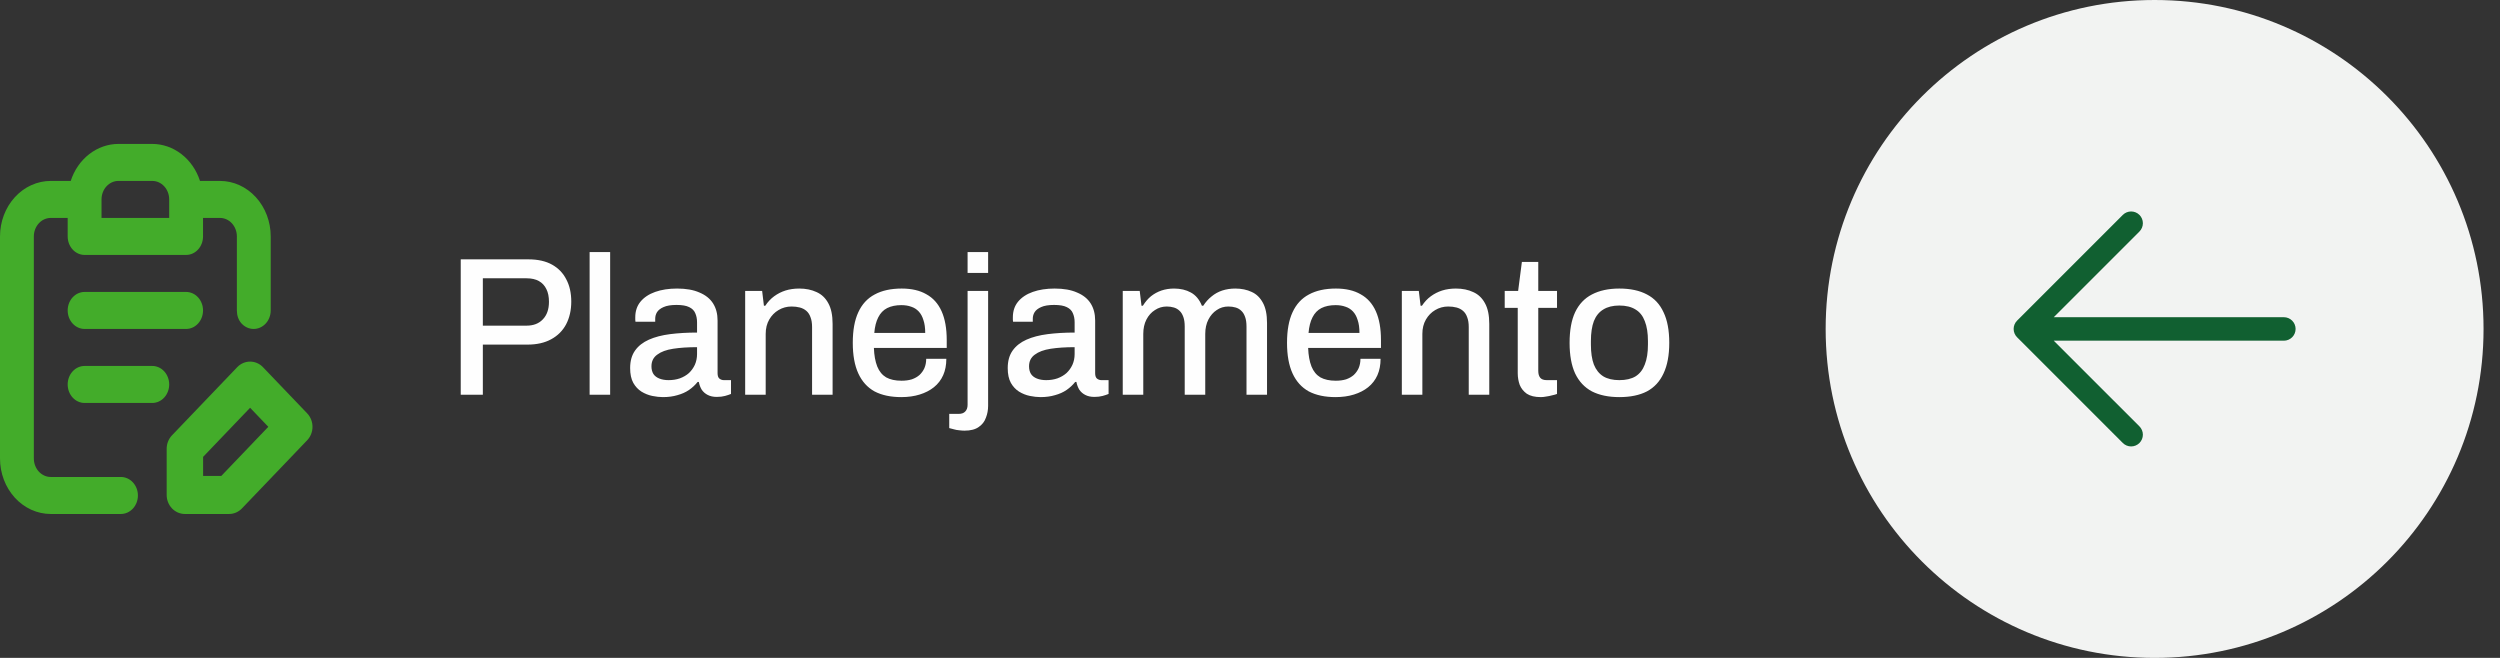 <svg xmlns="http://www.w3.org/2000/svg" width="304" height="80" viewBox="0 0 304 80" fill="none"><rect x="0" y="0" width="304" height="80" fill="#333333" stroke="none"/><path fill-rule="evenodd" clip-rule="evenodd" d="M37.345 50.256L31.984 44.655C31.778 44.438 31.533 44.266 31.264 44.149C30.994 44.031 30.704 43.971 30.412 43.971C30.119 43.971 29.83 44.031 29.56 44.149C29.29 44.266 29.045 44.438 28.839 44.655L20.909 52.941C20.704 53.157 20.541 53.414 20.431 53.696C20.321 53.978 20.265 54.28 20.267 54.584V60.185C20.267 60.799 20.5 61.388 20.916 61.822C21.331 62.256 21.894 62.5 22.482 62.5H27.842C28.134 62.502 28.423 62.443 28.693 62.328C28.962 62.213 29.208 62.043 29.415 61.829L37.345 53.543C37.552 53.328 37.717 53.072 37.83 52.79C37.942 52.508 38 52.205 38 51.9C38 51.594 37.942 51.291 37.83 51.01C37.717 50.727 37.552 50.471 37.345 50.256ZM24.697 57.871H26.912L32.627 51.9L30.412 49.585L24.697 55.556V57.871Z" fill="#43AC2A"></path><path fill-rule="evenodd" clip-rule="evenodd" d="M8.832 45.159C9.218 44.737 9.741 44.5 10.287 44.5H18.517C19.062 44.5 19.586 44.737 19.971 45.159C20.357 45.581 20.574 46.153 20.574 46.75C20.574 47.347 20.357 47.919 19.971 48.341C19.586 48.763 19.062 49 18.517 49H10.287C9.741 49 9.218 48.763 8.832 48.341C8.446 47.919 8.23 47.347 8.23 46.75C8.23 46.153 8.446 45.581 8.832 45.159ZM10.287 35.5H22.631C23.177 35.5 23.701 35.737 24.086 36.159C24.472 36.581 24.689 37.153 24.689 37.75C24.689 38.347 24.472 38.919 24.086 39.341C23.701 39.763 23.177 40 22.631 40H10.287C9.741 40 9.218 39.763 8.832 39.341C8.446 38.919 8.23 38.347 8.23 37.75C8.23 37.153 8.446 36.581 8.832 36.159C9.218 35.737 9.741 35.5 10.287 35.5Z" fill="#43AC2A"></path><path fill-rule="evenodd" clip-rule="evenodd" d="M28.804 37.75C28.804 38.347 28.988 38.919 29.377 39.341C29.766 39.763 30.294 40 30.844 40C31.394 40 31.922 39.763 32.311 39.341C32.7 38.919 32.919 38.347 32.919 37.75L32.919 28.75C32.919 26.96 32.268 25.243 31.111 23.977C29.953 22.711 28.383 22 26.746 22H24.319C23.894 20.687 23.109 19.55 22.07 18.744C21.031 17.939 19.79 17.504 18.517 17.5H14.402C13.128 17.504 11.887 17.939 10.849 18.744C9.81 19.55 9.024 20.687 8.6 22H6.172C4.535 22 2.965 22.711 1.808 23.977C0.65 25.243 0 26.96 0 28.75V55.75C0 57.54 0.65 59.257 1.808 60.523C2.965 61.789 4.535 62.5 6.172 62.5H14.695C15.246 62.5 15.773 62.263 16.163 61.841C16.552 61.419 16.77 60.847 16.77 60.25C16.77 59.653 16.552 59.081 16.163 58.659C15.773 58.237 15.246 58 14.695 58H6.172C5.627 58 5.103 57.763 4.717 57.341C4.332 56.919 4.115 56.347 4.115 55.75V28.75C4.115 28.153 4.332 27.581 4.717 27.159C5.103 26.737 5.627 26.5 6.172 26.5H8.23V28.75C8.23 29.347 8.446 29.919 8.832 30.341C9.218 30.763 9.741 31 10.287 31H22.631C23.177 31 23.701 30.763 24.086 30.341C24.472 29.919 24.689 29.347 24.689 28.75V26.5H26.746C27.292 26.5 27.815 26.737 28.201 27.159C28.587 27.581 28.804 28.153 28.804 28.75V37.75ZM12.947 22.659C12.561 23.081 12.345 23.653 12.345 24.25V26.5H20.574V24.25C20.574 23.653 20.357 23.081 19.971 22.659C19.586 22.237 19.062 22 18.517 22H14.402C13.856 22 13.333 22.237 12.947 22.659Z" fill="#43AC2A"></path><path d="M56.026 48V31.536H64.234C65.402 31.536 66.37 31.752 67.138 32.184C67.906 32.616 68.482 33.216 68.866 33.984C69.266 34.736 69.466 35.632 69.466 36.672C69.466 37.712 69.258 38.632 68.842 39.432C68.426 40.216 67.818 40.824 67.018 41.256C66.234 41.688 65.274 41.904 64.138 41.904H58.714V48H56.026ZM58.714 39.6H64.018C64.866 39.6 65.53 39.344 66.01 38.832C66.506 38.32 66.754 37.608 66.754 36.696C66.754 36.088 66.65 35.576 66.442 35.16C66.234 34.728 65.93 34.4 65.53 34.176C65.13 33.952 64.626 33.84 64.018 33.84H58.714V39.6ZM71.698 48V30.648H74.194V48H71.698ZM80.609 48.288C80.209 48.288 79.777 48.24 79.313 48.144C78.849 48.048 78.409 47.872 77.993 47.616C77.593 47.36 77.265 47.008 77.009 46.56C76.753 46.096 76.625 45.496 76.625 44.76C76.625 43.896 76.825 43.184 77.225 42.624C77.625 42.064 78.185 41.624 78.905 41.304C79.625 40.984 80.481 40.76 81.473 40.632C82.481 40.504 83.577 40.44 84.761 40.44V39.192C84.761 38.776 84.689 38.408 84.545 38.088C84.417 37.768 84.169 37.52 83.801 37.344C83.449 37.168 82.937 37.08 82.265 37.08C81.593 37.08 81.065 37.168 80.681 37.344C80.313 37.504 80.049 37.712 79.889 37.968C79.745 38.208 79.673 38.472 79.673 38.76V39.12H77.273C77.257 39.04 77.249 38.96 77.249 38.88C77.249 38.8 77.249 38.704 77.249 38.592C77.249 37.84 77.457 37.208 77.873 36.696C78.305 36.168 78.905 35.768 79.673 35.496C80.441 35.224 81.329 35.088 82.337 35.088C83.425 35.088 84.329 35.248 85.049 35.568C85.785 35.872 86.337 36.312 86.705 36.888C87.073 37.464 87.257 38.16 87.257 38.976V45.384C87.257 45.688 87.329 45.904 87.473 46.032C87.633 46.16 87.817 46.224 88.025 46.224H88.889V47.904C88.697 47.984 88.457 48.064 88.169 48.144C87.881 48.224 87.545 48.264 87.161 48.264C86.729 48.264 86.361 48.184 86.057 48.024C85.769 47.88 85.529 47.672 85.337 47.4C85.161 47.112 85.041 46.792 84.977 46.44H84.833C84.545 46.808 84.193 47.136 83.777 47.424C83.377 47.696 82.913 47.904 82.385 48.048C81.857 48.208 81.265 48.288 80.609 48.288ZM81.305 46.224C81.801 46.224 82.257 46.152 82.673 46.008C83.105 45.848 83.473 45.632 83.777 45.36C84.081 45.072 84.321 44.736 84.497 44.352C84.673 43.952 84.761 43.52 84.761 43.056V42.216C83.657 42.216 82.689 42.28 81.857 42.408C81.025 42.536 80.377 42.776 79.913 43.128C79.449 43.464 79.217 43.936 79.217 44.544C79.217 44.912 79.297 45.224 79.457 45.48C79.617 45.72 79.857 45.904 80.177 46.032C80.497 46.16 80.873 46.224 81.305 46.224ZM90.612 48V35.376H92.676L92.892 37.176H93.06C93.364 36.712 93.724 36.328 94.14 36.024C94.556 35.72 95.012 35.488 95.508 35.328C96.02 35.168 96.58 35.088 97.188 35.088C97.988 35.088 98.692 35.232 99.3 35.52C99.908 35.792 100.38 36.24 100.716 36.864C101.068 37.488 101.244 38.328 101.244 39.384V48H98.748V39.768C98.748 39.288 98.684 38.888 98.556 38.568C98.444 38.248 98.276 37.992 98.052 37.8C97.828 37.608 97.564 37.472 97.26 37.392C96.956 37.312 96.62 37.272 96.252 37.272C95.676 37.272 95.148 37.416 94.668 37.704C94.204 37.976 93.828 38.36 93.54 38.856C93.252 39.352 93.108 39.936 93.108 40.608V48H90.612ZM109.602 48.288C108.306 48.288 107.218 48.056 106.338 47.592C105.474 47.112 104.818 46.384 104.37 45.408C103.922 44.432 103.698 43.192 103.698 41.688C103.698 40.168 103.922 38.928 104.37 37.968C104.818 36.992 105.482 36.272 106.362 35.808C107.242 35.328 108.338 35.088 109.65 35.088C110.85 35.088 111.85 35.32 112.65 35.784C113.466 36.232 114.082 36.92 114.498 37.848C114.914 38.776 115.122 39.944 115.122 41.352V42.312H106.266C106.298 43.208 106.434 43.96 106.674 44.568C106.914 45.16 107.274 45.6 107.754 45.888C108.25 46.16 108.874 46.296 109.626 46.296C110.09 46.296 110.506 46.24 110.874 46.128C111.242 46 111.554 45.824 111.81 45.6C112.066 45.36 112.266 45.08 112.41 44.76C112.554 44.424 112.626 44.048 112.626 43.632H115.074C115.074 44.384 114.946 45.048 114.69 45.624C114.434 46.2 114.058 46.688 113.562 47.088C113.082 47.472 112.506 47.768 111.834 47.976C111.162 48.184 110.418 48.288 109.602 48.288ZM106.314 40.488H112.506C112.506 39.864 112.434 39.344 112.29 38.928C112.162 38.496 111.97 38.144 111.714 37.872C111.458 37.6 111.154 37.408 110.802 37.296C110.45 37.168 110.05 37.104 109.602 37.104C108.93 37.104 108.354 37.224 107.874 37.464C107.41 37.704 107.05 38.08 106.794 38.592C106.538 39.088 106.378 39.72 106.314 40.488ZM117.659 33.192V30.648H120.155V33.192H117.659ZM117.275 52.368C117.083 52.368 116.867 52.352 116.627 52.32C116.403 52.304 116.187 52.264 115.979 52.2C115.755 52.152 115.571 52.104 115.427 52.056V50.328H116.579C116.931 50.328 117.195 50.232 117.371 50.04C117.563 49.848 117.659 49.576 117.659 49.224V35.376H120.155V49.344C120.155 49.856 120.067 50.336 119.891 50.784C119.731 51.248 119.443 51.624 119.027 51.912C118.611 52.216 118.027 52.368 117.275 52.368ZM126.523 48.288C126.123 48.288 125.691 48.24 125.227 48.144C124.763 48.048 124.323 47.872 123.907 47.616C123.507 47.36 123.179 47.008 122.923 46.56C122.667 46.096 122.539 45.496 122.539 44.76C122.539 43.896 122.739 43.184 123.139 42.624C123.539 42.064 124.099 41.624 124.819 41.304C125.539 40.984 126.395 40.76 127.387 40.632C128.395 40.504 129.491 40.44 130.675 40.44V39.192C130.675 38.776 130.603 38.408 130.459 38.088C130.331 37.768 130.083 37.52 129.715 37.344C129.363 37.168 128.851 37.08 128.179 37.08C127.507 37.08 126.979 37.168 126.595 37.344C126.227 37.504 125.963 37.712 125.803 37.968C125.659 38.208 125.587 38.472 125.587 38.76V39.12H123.187C123.171 39.04 123.163 38.96 123.163 38.88C123.163 38.8 123.163 38.704 123.163 38.592C123.163 37.84 123.371 37.208 123.787 36.696C124.219 36.168 124.819 35.768 125.587 35.496C126.355 35.224 127.243 35.088 128.251 35.088C129.339 35.088 130.243 35.248 130.963 35.568C131.699 35.872 132.251 36.312 132.619 36.888C132.987 37.464 133.171 38.16 133.171 38.976V45.384C133.171 45.688 133.243 45.904 133.387 46.032C133.547 46.16 133.731 46.224 133.939 46.224H134.803V47.904C134.611 47.984 134.371 48.064 134.083 48.144C133.795 48.224 133.459 48.264 133.075 48.264C132.643 48.264 132.275 48.184 131.971 48.024C131.683 47.88 131.443 47.672 131.251 47.4C131.075 47.112 130.955 46.792 130.891 46.44H130.747C130.459 46.808 130.107 47.136 129.691 47.424C129.291 47.696 128.827 47.904 128.299 48.048C127.771 48.208 127.179 48.288 126.523 48.288ZM127.219 46.224C127.715 46.224 128.171 46.152 128.587 46.008C129.019 45.848 129.387 45.632 129.691 45.36C129.995 45.072 130.235 44.736 130.411 44.352C130.587 43.952 130.675 43.52 130.675 43.056V42.216C129.571 42.216 128.603 42.28 127.771 42.408C126.939 42.536 126.291 42.776 125.827 43.128C125.363 43.464 125.131 43.936 125.131 44.544C125.131 44.912 125.211 45.224 125.371 45.48C125.531 45.72 125.771 45.904 126.091 46.032C126.411 46.16 126.787 46.224 127.219 46.224ZM136.526 48V35.376H138.59L138.806 37.176H138.974C139.262 36.712 139.59 36.328 139.958 36.024C140.342 35.72 140.766 35.488 141.23 35.328C141.71 35.168 142.222 35.088 142.766 35.088C143.55 35.088 144.23 35.248 144.806 35.568C145.398 35.888 145.846 36.424 146.15 37.176H146.318C146.606 36.728 146.942 36.352 147.326 36.048C147.71 35.728 148.142 35.488 148.622 35.328C149.118 35.168 149.646 35.088 150.206 35.088C150.958 35.088 151.622 35.224 152.198 35.496C152.774 35.752 153.23 36.192 153.566 36.816C153.902 37.424 154.07 38.24 154.07 39.264V48H151.574V39.72C151.574 39.24 151.518 38.848 151.406 38.544C151.294 38.224 151.142 37.976 150.95 37.8C150.758 37.608 150.526 37.472 150.254 37.392C149.982 37.312 149.686 37.272 149.366 37.272C148.838 37.272 148.366 37.416 147.95 37.704C147.534 37.976 147.198 38.36 146.942 38.856C146.686 39.352 146.558 39.936 146.558 40.608V48H144.062V39.72C144.062 39.24 144.006 38.848 143.894 38.544C143.782 38.224 143.63 37.976 143.438 37.8C143.246 37.608 143.014 37.472 142.742 37.392C142.47 37.312 142.182 37.272 141.878 37.272C141.35 37.272 140.87 37.416 140.438 37.704C140.006 37.976 139.662 38.36 139.406 38.856C139.15 39.352 139.022 39.936 139.022 40.608V48H136.526ZM162.406 48.288C161.11 48.288 160.022 48.056 159.142 47.592C158.278 47.112 157.622 46.384 157.174 45.408C156.726 44.432 156.502 43.192 156.502 41.688C156.502 40.168 156.726 38.928 157.174 37.968C157.622 36.992 158.286 36.272 159.166 35.808C160.046 35.328 161.142 35.088 162.454 35.088C163.654 35.088 164.654 35.32 165.454 35.784C166.27 36.232 166.886 36.92 167.302 37.848C167.718 38.776 167.926 39.944 167.926 41.352V42.312H159.07C159.102 43.208 159.238 43.96 159.478 44.568C159.718 45.16 160.078 45.6 160.558 45.888C161.054 46.16 161.678 46.296 162.43 46.296C162.894 46.296 163.31 46.24 163.678 46.128C164.046 46 164.358 45.824 164.614 45.6C164.87 45.36 165.07 45.08 165.214 44.76C165.358 44.424 165.43 44.048 165.43 43.632H167.878C167.878 44.384 167.75 45.048 167.494 45.624C167.238 46.2 166.862 46.688 166.366 47.088C165.886 47.472 165.31 47.768 164.638 47.976C163.966 48.184 163.222 48.288 162.406 48.288ZM159.118 40.488H165.31C165.31 39.864 165.238 39.344 165.094 38.928C164.966 38.496 164.774 38.144 164.518 37.872C164.262 37.6 163.958 37.408 163.606 37.296C163.254 37.168 162.854 37.104 162.406 37.104C161.734 37.104 161.158 37.224 160.678 37.464C160.214 37.704 159.854 38.08 159.598 38.592C159.342 39.088 159.182 39.72 159.118 40.488ZM170.463 48V35.376H172.527L172.743 37.176H172.911C173.215 36.712 173.575 36.328 173.991 36.024C174.407 35.72 174.863 35.488 175.359 35.328C175.871 35.168 176.431 35.088 177.039 35.088C177.839 35.088 178.543 35.232 179.151 35.52C179.759 35.792 180.231 36.24 180.567 36.864C180.919 37.488 181.095 38.328 181.095 39.384V48H178.599V39.768C178.599 39.288 178.535 38.888 178.407 38.568C178.295 38.248 178.127 37.992 177.903 37.8C177.679 37.608 177.415 37.472 177.111 37.392C176.807 37.312 176.471 37.272 176.103 37.272C175.527 37.272 174.999 37.416 174.519 37.704C174.055 37.976 173.679 38.36 173.391 38.856C173.103 39.352 172.959 39.936 172.959 40.608V48H170.463ZM187.365 48.288C186.645 48.288 186.077 48.152 185.661 47.88C185.261 47.592 184.973 47.232 184.797 46.8C184.637 46.352 184.557 45.88 184.557 45.384V37.44H182.973V35.376H184.605L185.061 31.848H187.053V35.376H189.333V37.44H187.053V45.096C187.053 45.464 187.133 45.744 187.293 45.936C187.453 46.128 187.717 46.224 188.085 46.224H189.333V47.904C189.173 47.968 188.973 48.024 188.733 48.072C188.509 48.136 188.277 48.184 188.037 48.216C187.797 48.264 187.573 48.288 187.365 48.288ZM196.91 48.288C195.598 48.288 194.486 48.056 193.574 47.592C192.678 47.112 191.998 46.384 191.534 45.408C191.086 44.432 190.862 43.192 190.862 41.688C190.862 40.168 191.086 38.928 191.534 37.968C191.998 36.992 192.678 36.272 193.574 35.808C194.486 35.328 195.598 35.088 196.91 35.088C198.254 35.088 199.374 35.328 200.27 35.808C201.166 36.272 201.838 36.992 202.286 37.968C202.75 38.928 202.982 40.168 202.982 41.688C202.982 43.192 202.75 44.432 202.286 45.408C201.838 46.384 201.166 47.112 200.27 47.592C199.374 48.056 198.254 48.288 196.91 48.288ZM196.91 46.224C197.71 46.224 198.366 46.072 198.878 45.768C199.39 45.448 199.766 44.968 200.006 44.328C200.262 43.688 200.39 42.88 200.39 41.904V41.472C200.39 40.496 200.262 39.688 200.006 39.048C199.766 38.408 199.39 37.936 198.878 37.632C198.366 37.312 197.71 37.152 196.91 37.152C196.126 37.152 195.478 37.312 194.966 37.632C194.454 37.936 194.07 38.408 193.814 39.048C193.574 39.688 193.454 40.496 193.454 41.472V41.904C193.454 42.88 193.574 43.688 193.814 44.328C194.07 44.968 194.454 45.448 194.966 45.768C195.478 46.072 196.126 46.224 196.91 46.224Z" fill="#FEFEFE"></path><circle cx="262" cy="40" r="40" fill="#F2F3F2"></circle><path d="M245.277 38.989L258.134 26.132C258.402 25.864 258.765 25.714 259.145 25.714C259.524 25.714 259.887 25.864 260.155 26.132C260.423 26.4 260.574 26.764 260.574 27.143C260.574 27.522 260.423 27.886 260.155 28.154L249.736 38.572L277.716 38.572C278.095 38.572 278.458 38.722 278.726 38.99C278.994 39.258 279.145 39.621 279.145 40C279.145 40.379 278.994 40.742 278.726 41.01C278.458 41.278 278.095 41.429 277.716 41.429L249.736 41.429L260.155 51.846C260.423 52.115 260.574 52.478 260.574 52.857C260.574 53.236 260.423 53.6 260.155 53.868C259.887 54.136 259.524 54.287 259.145 54.287C258.765 54.287 258.402 54.136 258.134 53.868L245.277 41.011C245.144 40.878 245.038 40.721 244.967 40.547C244.895 40.374 244.858 40.188 244.858 40C244.858 39.812 244.895 39.627 244.967 39.453C245.038 39.28 245.144 39.122 245.277 38.989Z" fill="#116031"></path></svg>